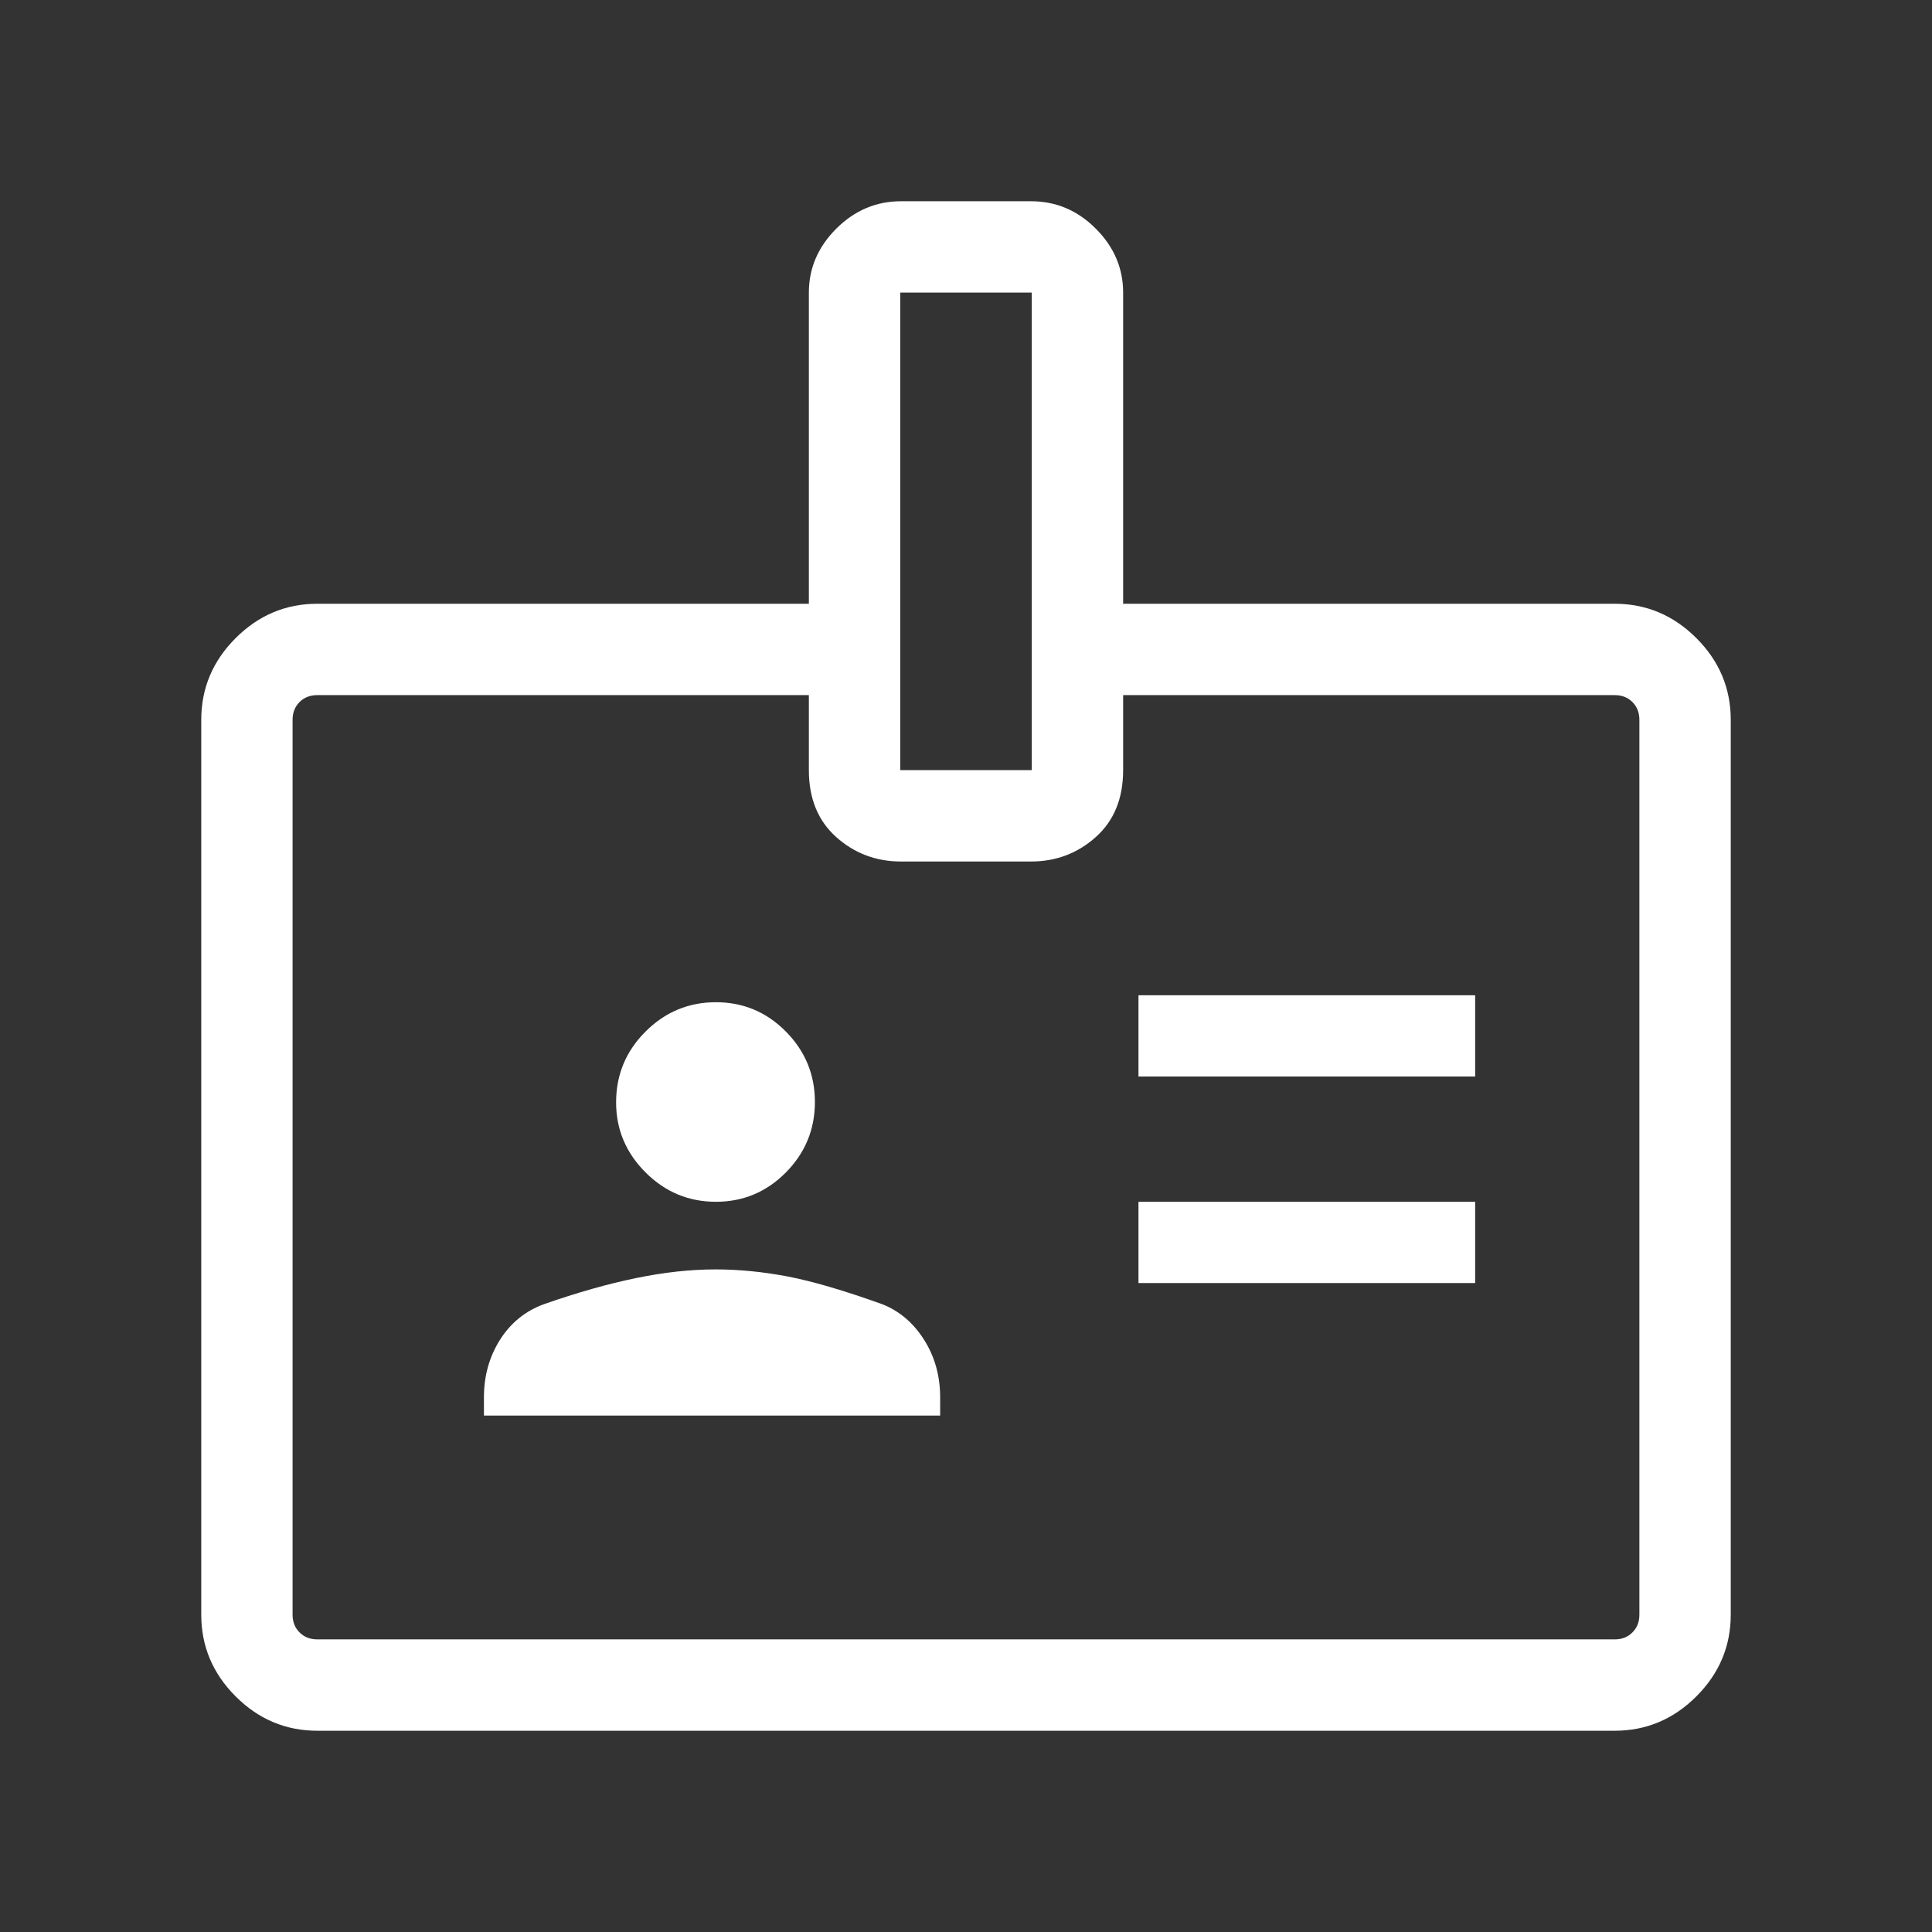 <svg width="48" height="48" viewBox="0 0 48 48" fill="none" xmlns="http://www.w3.org/2000/svg">
<rect x="0" y="0" width="48" height="48" fill="#333333" stroke="none"/>
<path d="M7.885 43C7.1 43 6.423 42.715 5.854 42.146C5.285 41.577 5 40.9 5 40.115V17.884C5 17.1 5.285 16.423 5.854 15.854C6.423 15.285 7.1 15 7.885 15H20.096V7.269C20.096 6.665 20.323 6.135 20.777 5.681C21.232 5.227 21.768 5 22.387 5H25.617C26.236 5 26.772 5.227 27.225 5.681C27.678 6.135 27.904 6.665 27.904 7.269V15H40.115C40.9 15 41.577 15.285 42.146 15.854C42.715 16.423 43 17.1 43 17.884V40.115C43 40.9 42.715 41.577 42.146 42.146C41.577 42.715 40.9 43 40.115 43H7.885ZM7.885 40.73H40.115C40.295 40.73 40.442 40.673 40.557 40.557C40.673 40.442 40.73 40.295 40.73 40.115V17.884C40.73 17.705 40.673 17.558 40.557 17.442C40.442 17.327 40.295 17.27 40.115 17.27H27.904V19.134C27.904 19.837 27.678 20.391 27.225 20.796C26.772 21.201 26.235 21.404 25.614 21.404H22.386C21.765 21.404 21.228 21.201 20.775 20.796C20.322 20.391 20.096 19.837 20.096 19.134V17.27H7.885C7.705 17.27 7.558 17.327 7.442 17.442C7.327 17.558 7.269 17.705 7.269 17.884V40.115C7.269 40.295 7.327 40.442 7.442 40.557C7.558 40.673 7.705 40.73 7.885 40.73ZM12.023 35.169H23.358V34.719C23.358 34.183 23.224 33.705 22.956 33.282C22.688 32.861 22.34 32.567 21.912 32.4C20.96 32.059 20.178 31.83 19.566 31.713C18.953 31.597 18.356 31.538 17.777 31.538C17.156 31.538 16.497 31.61 15.8 31.754C15.103 31.897 14.342 32.113 13.52 32.4C13.058 32.567 12.693 32.861 12.425 33.282C12.157 33.705 12.023 34.183 12.023 34.719V35.169ZM28.285 31.877H36.65V29.858H28.285V31.877ZM17.786 29.858C18.465 29.858 19.045 29.614 19.526 29.128C20.006 28.641 20.246 28.058 20.246 27.379C20.246 26.699 20.006 26.116 19.526 25.63C19.045 25.143 18.465 24.9 17.786 24.9C17.107 24.9 16.524 25.143 16.038 25.629C15.551 26.115 15.307 26.701 15.307 27.389C15.307 28.061 15.551 28.641 16.038 29.128C16.524 29.614 17.107 29.858 17.786 29.858ZM28.285 26.746H36.65V24.727H28.285V26.746ZM22.366 19.134H25.634V7.269H22.366V19.134Z" fill="white"/>
</svg>
